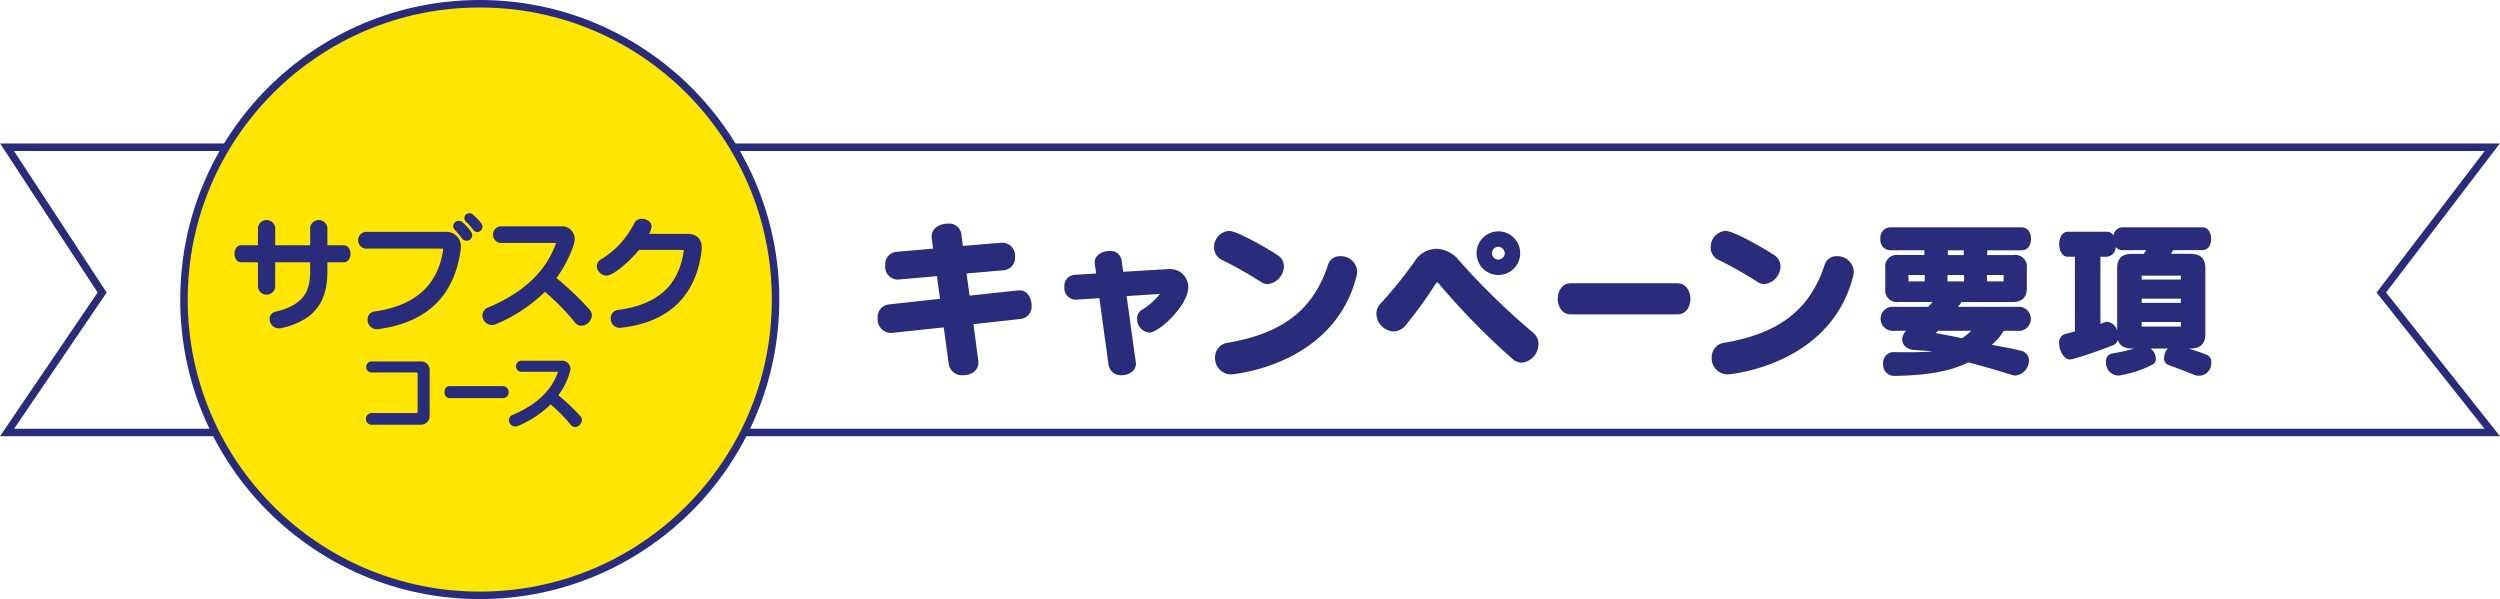 <svg xmlns="http://www.w3.org/2000/svg" viewBox="0 0 473.294 113.417"><defs><style>.cls-1{fill:#292c7b;}.cls-2{fill:none;}.cls-2,.cls-3{stroke:#292c7b;stroke-miterlimit:10;stroke-width:1.417px;}.cls-3{fill:#ffe600;}</style></defs><g id="レイヤー_2" data-name="レイヤー 2"><g id="デザインメイン"><path class="cls-1" d="M184.294,61.373l.9,6.814a2.122,2.122,0,0,1,.032.449c0,1.6-1.44,2.4-2.848,2.4a2.54,2.54,0,0,1-2.752-2.016l-.96-7.039-9.919,1.056h-.256a2.605,2.605,0,0,1-2.336-2.848,2.394,2.394,0,0,1,2.144-2.559l9.663-1.057-.576-4.287-7.391.641H169.8a2.42,2.42,0,0,1-2.208-2.689,2.348,2.348,0,0,1,2.08-2.559l6.975-.609-.256-1.952c0-.1-.032-.224-.032-.319,0-1.6,1.568-2.464,3.04-2.464a2.358,2.358,0,0,1,2.592,1.888l.288,2.335,7.359-.608h.225a2.45,2.45,0,0,1,2.3,2.688,2.368,2.368,0,0,1-2.176,2.528l-7.007.608.576,4.192,9.247-.993h.256c1.408,0,2.24,1.44,2.24,2.848a2.343,2.343,0,0,1-2.048,2.561Z"/><path class="cls-1" d="M208.131,56.445l-4.447.287h-.16a2.2,2.2,0,0,1-2.016-2.431,2.085,2.085,0,0,1,1.919-2.272l4.1-.256-.256-1.792c0-.1-.031-.192-.031-.288,0-1.408,1.439-2.176,2.783-2.176a2.106,2.106,0,0,1,2.3,1.664l.32,2.272,8.479-.512h.288a3.4,3.4,0,0,1,3.552,3.455c0,3.361-5.5,8.576-7.391,8.576a2.585,2.585,0,0,1-2.3-2.624,1.926,1.926,0,0,1,.96-1.727,12.191,12.191,0,0,0,3.36-2.977l-6.3.416,1.728,12.48c0,.1.032.224.032.319,0,1.377-1.376,2.176-2.688,2.176a2.362,2.362,0,0,1-2.5-1.983Z"/><path class="cls-1" d="M238.771,53.405a75.77,75.77,0,0,0-7.423-4.192,2.556,2.556,0,0,1-1.5-2.367,3.059,3.059,0,0,1,2.784-3.136c1.728,0,8.031,3.775,9.215,4.575a2.5,2.5,0,0,1,1.216,2.145,3.455,3.455,0,0,1-3.072,3.359A2.182,2.182,0,0,1,238.771,53.405Zm-5.727,17.471a3.036,3.036,0,0,1-3.008-3.168,2.738,2.738,0,0,1,2.368-2.816c10.655-1.792,16.318-6.463,19.038-14.815a2.29,2.29,0,0,1,2.3-1.567,3.064,3.064,0,0,1,3.2,2.912,4.029,4.029,0,0,1-.128.863C252.53,69.212,233.491,70.876,233.044,70.876Z"/><path class="cls-1" d="M286.329,67.931a134.624,134.624,0,0,1-13.887-14.174c-.161-.193-.256-.256-.352-.256-.128,0-.225.128-.352.319a81.207,81.207,0,0,1-5.5,7.616,3.089,3.089,0,0,1-2.432,1.312,3.439,3.439,0,0,1-3.231-3.328,2.729,2.729,0,0,1,.768-1.919,79.863,79.863,0,0,0,6.527-8.1,4.9,4.9,0,0,1,4.063-2.3,5.682,5.682,0,0,1,4.289,2.208A135.619,135.619,0,0,0,290.264,63a2.763,2.763,0,0,1,.992,2.144,3.544,3.544,0,0,1-3.136,3.52A2.654,2.654,0,0,1,286.329,67.931Zm-6.784-20a4.128,4.128,0,1,1,4.16,4.127A4.124,4.124,0,0,1,279.545,47.933Zm4.095-1.215a1.23,1.23,0,0,0-1.183,1.215,1.209,1.209,0,0,0,1.183,1.216,1.264,1.264,0,0,0,1.248-1.216A1.312,1.312,0,0,0,283.64,46.718Z"/><path class="cls-1" d="M297.338,59.516c-1.6,0-2.432-1.471-2.432-2.944s.832-2.943,2.432-2.943H317.56c1.632,0,2.464,1.472,2.464,2.976,0,1.44-.8,2.911-2.464,2.911Z"/><path class="cls-1" d="M332.788,53.405a75.908,75.908,0,0,0-7.424-4.192,2.554,2.554,0,0,1-1.5-2.367,3.059,3.059,0,0,1,2.783-3.136c1.729,0,8.033,3.775,9.216,4.575a2.5,2.5,0,0,1,1.216,2.145A3.455,3.455,0,0,1,334,53.789,2.182,2.182,0,0,1,332.788,53.405Zm-5.729,17.471a3.035,3.035,0,0,1-3.007-3.168,2.738,2.738,0,0,1,2.368-2.816c10.655-1.792,16.319-6.463,19.039-14.815a2.288,2.288,0,0,1,2.3-1.567,3.064,3.064,0,0,1,3.2,2.912,4.029,4.029,0,0,1-.128.863C346.547,69.212,327.508,70.876,327.059,70.876Z"/><path class="cls-1" d="M379.355,62.621a11.013,11.013,0,0,1-2.271,2.655c1.664.352,3.551.609,5.471,1.12a1.867,1.867,0,0,1,1.568,1.856,2.93,2.93,0,0,1-2.56,2.847,1.811,1.811,0,0,1-.576-.095c-2.848-.865-5.631-1.7-8.352-2.4-3.743,1.857-8.382,2.465-13.854,2.561h-.064a2.1,2.1,0,0,1-2.207-2.24,2.049,2.049,0,0,1,1.855-2.272h.064c.768.031,1.76.031,2.816.031,1.536,0,3.2-.031,4.607-.16-1.12-.127-2.527-.191-3.391-.256-1.472-.095-2.336-.959-2.336-1.983a2.42,2.42,0,0,1,.736-1.663h-2.784a2.285,2.285,0,0,1,0-4.545h6.975c.289-.319.544-.575.8-.9h-6.431a2.216,2.216,0,0,1-2.5-2.529V50.781a2.181,2.181,0,0,1,2.5-2.5h4.895v-.9h-6.559A1.947,1.947,0,0,1,356,45.214a1.948,1.948,0,0,1,1.76-2.177h24.99c1.184,0,1.761,1.088,1.761,2.177s-.577,2.175-1.761,2.175h-6.528v.9h4.96a2.2,2.2,0,0,1,2.528,2.5v3.871c0,1.664-.991,2.529-2.688,2.529h-9.695a4.064,4.064,0,0,1-.672.9H382.46a2.289,2.289,0,0,1,0,4.545ZM364.381,52.06h-3.073v1.217h3.073Zm2.527,10.561-.447.447q2.256.384,4.991.96a12.568,12.568,0,0,0,1.76-1.407Zm4.928-10.561H368.7v1.217h3.136Zm-.064-4.671h-3.008v.9h3.008Zm7.551,4.671h-3.167v1.217h3.167Z"/><path class="cls-1" d="M414.316,65.98c1.12.321,2.368.768,3.456,1.184a1.415,1.415,0,0,1,.863,1.439,2.361,2.361,0,0,1-3.359,2.305c-1.376-.545-3.424-1.344-4.863-1.856a1.276,1.276,0,0,1-.7-1.312,2.515,2.515,0,0,1,.7-1.76h-3.265a2.487,2.487,0,0,1,.992,1.92,1.169,1.169,0,0,1-.639,1.119,20.7,20.7,0,0,1-6.144,2.049,1.48,1.48,0,0,1-.352.031,2.4,2.4,0,0,1-2.3-2.527,1.493,1.493,0,0,1,1.057-1.633,35.35,35.35,0,0,0,4.287-.959H403.6c-1.472,0-2.336-.576-2.656-1.664a1.464,1.464,0,0,1-.928,1.056c-5.567,2.143-7.872,2.688-8.095,2.688-1.184,0-2.08-1.664-2.08-3.041a1.651,1.651,0,0,1,1.12-1.791c.639-.16,1.248-.32,1.855-.48V48.605h-1.344c-1.087,0-1.631-1.183-1.631-2.367s.544-2.369,1.631-2.369h7.52a1.566,1.566,0,0,1,1.152.7,1.717,1.717,0,0,1,1.632-1.537h15.2c1.088,0,1.632,1.088,1.632,2.209,0,1.056-.512,2.111-1.632,2.111H411.4c-.128.225-.256.481-.384.7h3.68c1.888,0,2.816.9,2.816,2.688V63.26c0,1.793-.928,2.72-2.816,2.72Zm-13.5-15.231c0-1.792.9-2.688,2.784-2.688h2.272c.128-.223.288-.448.448-.7h-4.544a1.473,1.473,0,0,1-1.216-.607,1.885,1.885,0,0,1-1.759,1.855h-1.153v12.7l.768-.288a1.473,1.473,0,0,1,.513-.1,2.228,2.228,0,0,1,1.887,1.7Zm12.064,1.44h-7.424v.737h7.424Zm0,4.352h-7.424v.8h7.424Zm0,4.416h-7.424v.863h7.424Z"/><polygon class="cls-2" points="1.338 27.875 471.829 27.875 450.829 55.375 471.829 81.877 1.338 81.877 19.338 55.375 1.338 27.875"/><circle class="cls-3" cx="90.829" cy="56.709" r="56"/><path class="cls-1" d="M61.98,49.652v1.609c0,4.356-1.095,9.063-8.6,10.835a2.285,2.285,0,0,1-.536.069,1.758,1.758,0,0,1-1.794-1.771,1.358,1.358,0,0,1,1.095-1.375c5.872-1.4,6.571-4.4,6.571-7.758V49.652H52.1v4.754a1.655,1.655,0,0,1-3.262,0V49.652H45.67c-.863,0-1.282-.814-1.282-1.607,0-.815.419-1.608,1.282-1.608h3.168v-3.4a1.655,1.655,0,0,1,3.262,0v3.4h6.618v-3.4a1.655,1.655,0,0,1,3.262,0v3.4h3.075c.886,0,1.3.793,1.3,1.608,0,.793-.419,1.607-1.3,1.607Z"/><path class="cls-1" d="M83.9,47.23c0-.07-.07-.164-.139-.164H69.218a1.593,1.593,0,0,1,0-3.168H84.573a2.7,2.7,0,0,1,2.68,2.842,2.466,2.466,0,0,1-.024.42c-1.165,8.83-6.384,13.91-15.611,15.145a1.144,1.144,0,0,1-.279.023,1.757,1.757,0,0,1-1.748-1.817A1.471,1.471,0,0,1,70.9,58.972c8.038-1.14,12.046-5.265,13-11.7Zm4.427-1.654a1.139,1.139,0,0,1-.932-.514,13.922,13.922,0,0,0-1.3-1.56,1.037,1.037,0,0,1-.3-.7,1.052,1.052,0,0,1,1.049-1,1.1,1.1,0,0,1,.746.3c1.747,1.631,1.817,2.191,1.817,2.424A1.08,1.08,0,0,1,88.324,45.576Zm1.235-2.1a12.978,12.978,0,0,0-1.3-1.467.915.915,0,0,1,.629-1.632,1.072,1.072,0,0,1,.7.28c1.7,1.562,1.77,2.027,1.77,2.261a1.022,1.022,0,0,1-.978,1A.98.98,0,0,1,89.559,43.478Z"/><path class="cls-1" d="M105.24,46.064c0-.047-.023-.069-.046-.069H94.732a1.584,1.584,0,0,1,0-3.146h11.393a2.409,2.409,0,0,1,2.68,2.4c0,1.234-1.491,4.682-3.448,7.385a59.241,59.241,0,0,1,6.267,5.988,1.53,1.53,0,0,1,.42,1.072,2.088,2.088,0,0,1-1.934,1.981,1.616,1.616,0,0,1-1.282-.653,42.694,42.694,0,0,0-5.662-5.778,29.336,29.336,0,0,1-9.227,6.1,1.783,1.783,0,0,1-.815.187,1.829,1.829,0,0,1-1.794-1.817A1.622,1.622,0,0,1,92.4,58.227c6.873-2.913,11-6.943,12.838-12.139Z"/><path class="cls-1" d="M120.963,47.323c-1.422,1.794-4.73,4.847-6.152,4.847a1.862,1.862,0,0,1-1.817-1.8,1.458,1.458,0,0,1,.769-1.258,16.666,16.666,0,0,0,6.291-6.8,1.528,1.528,0,0,1,1.491-.885c.885,0,1.818.583,1.818,1.445a4.7,4.7,0,0,1-.467,1.4h7.13c1.934,0,2.819.956,2.819,2.611,0,.232-.023.488-.046.745-.909,7.153-5.01,13.281-15.215,14.423-.093,0-.163.023-.233.023a1.718,1.718,0,0,1-1.724-1.8A1.557,1.557,0,0,1,117,58.67c7.713-1,11.6-4.823,12.466-11.347Z"/><path class="cls-1" d="M70.248,80.408a1.111,1.111,0,0,1,0-2.206h8.574a.267.267,0,0,0,.249-.249V70.73a.239.239,0,0,0-.249-.216H70.248a1.048,1.048,0,0,1,0-2.083h9.475a1.609,1.609,0,0,1,1.616,1.584v8.778a1.635,1.635,0,0,1-1.616,1.615Z"/><path class="cls-1" d="M85.091,75.375a1.016,1.016,0,0,1-.932-1.134c0-.575.311-1.134.932-1.134H95.343a1.149,1.149,0,0,1,0,2.268Z"/><path class="cls-1" d="M105.625,70.435c0-.031-.015-.046-.031-.046H98.619a1.056,1.056,0,0,1,0-2.1h7.6a1.606,1.606,0,0,1,1.787,1.6,12.454,12.454,0,0,1-2.3,4.924,39.279,39.279,0,0,1,4.179,3.992,1.018,1.018,0,0,1,.28.715,1.393,1.393,0,0,1-1.29,1.321,1.079,1.079,0,0,1-.854-.436,28.426,28.426,0,0,0-3.775-3.852,19.528,19.528,0,0,1-6.151,4.069,1.19,1.19,0,0,1-.543.125,1.22,1.22,0,0,1-1.2-1.212,1.081,1.081,0,0,1,.715-.994c4.582-1.942,7.332-4.629,8.559-8.093Z"/></g></g></svg>